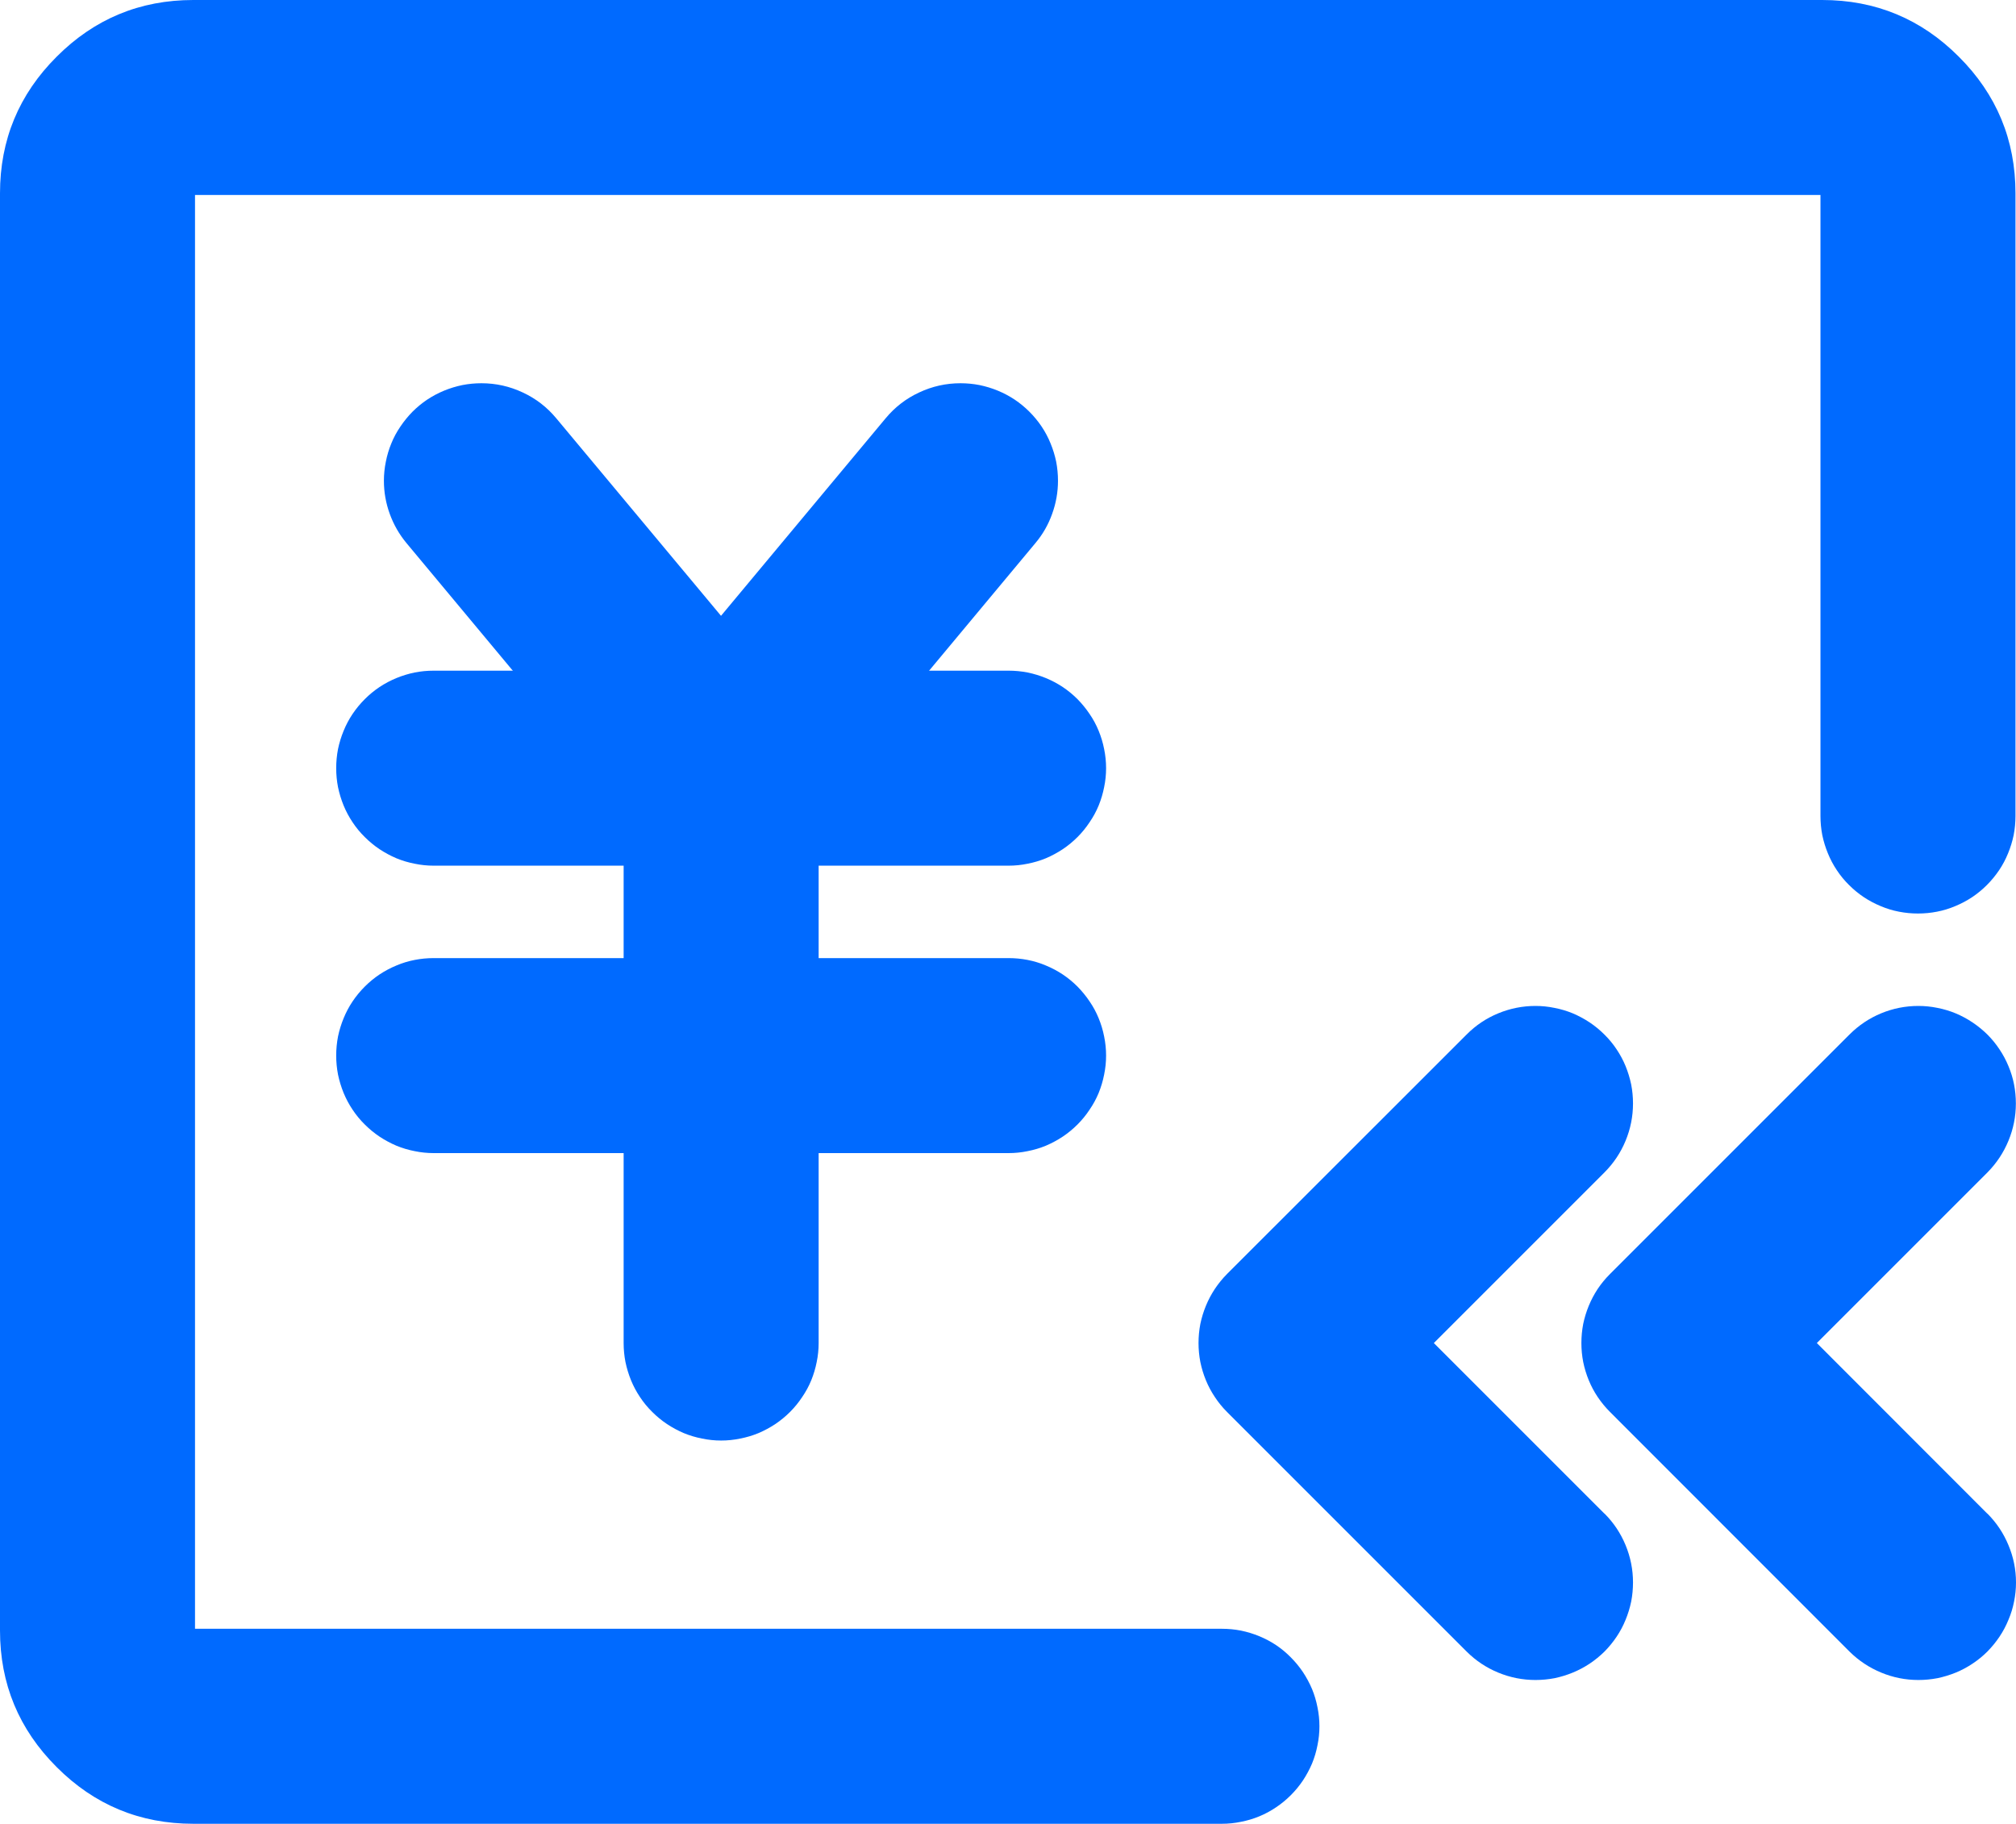 <svg xmlns="http://www.w3.org/2000/svg" xmlns:xlink="http://www.w3.org/1999/xlink" fill="none" version="1.1" width="15.507" height="14.029" viewBox="0 0 15.507 14.029"><g><g><path d="M12.341,9.019Q12.447,8.913,12.504,8.775Q12.561,8.637,12.561,8.488Q12.561,8.414,12.547,8.342Q12.532,8.27,12.504,8.201Q12.476,8.133,12.435,8.072Q12.394,8.01,12.341,7.958Q12.289,7.906,12.228,7.865Q12.166,7.824,12.098,7.795Q12.03,7.767,11.957,7.753Q11.885,7.738,11.811,7.738Q11.662,7.738,11.524,7.795Q11.386,7.852,11.281,7.958L9.438,9.8Q9.386,9.853,9.345,9.914Q9.304,9.976,9.276,10.044Q9.248,10.112,9.233,10.184Q9.219,10.257,9.219,10.331Q9.219,10.405,9.233,10.477Q9.248,10.55,9.276,10.618Q9.304,10.686,9.345,10.747Q9.386,10.809,9.438,10.861L11.281,12.704Q11.386,12.809,11.524,12.866Q11.662,12.923,11.811,12.923Q11.885,12.923,11.958,12.909Q12.03,12.894,12.098,12.866Q12.166,12.838,12.228,12.797Q12.289,12.756,12.342,12.704Q12.394,12.651,12.435,12.59Q12.476,12.529,12.504,12.46Q12.532,12.392,12.547,12.32Q12.561,12.247,12.561,12.173Q12.561,12.024,12.504,11.886Q12.447,11.748,12.342,11.643L12.341,11.643L11.029,10.331L12.341,9.019L12.341,9.019Z" fill-rule="evenodd" fill="#006AFF" fill-opacity="1"/></g><g><path d="M15.287,9.019Q15.392,8.913,15.449,8.775Q15.506,8.637,15.506,8.488Q15.506,8.414,15.492,8.342Q15.478,8.27,15.449,8.201Q15.421,8.133,15.38,8.072Q15.339,8.01,15.287,7.958Q15.234,7.906,15.173,7.865Q15.112,7.824,15.043,7.795Q14.975,7.767,14.903,7.753Q14.83,7.738,14.756,7.738Q14.607,7.738,14.469,7.795Q14.332,7.852,14.226,7.958L12.384,9.8Q12.331,9.853,12.29,9.914Q12.249,9.976,12.221,10.044Q12.193,10.112,12.178,10.184Q12.164,10.257,12.164,10.331Q12.164,10.405,12.178,10.477Q12.193,10.55,12.221,10.618Q12.249,10.686,12.29,10.747Q12.332,10.809,12.384,10.861L14.226,12.704Q14.332,12.809,14.47,12.866Q14.607,12.923,14.757,12.923Q14.83,12.923,14.903,12.909Q14.975,12.894,15.044,12.866Q15.112,12.838,15.173,12.797Q15.235,12.756,15.287,12.704Q15.339,12.651,15.38,12.59Q15.421,12.529,15.449,12.46Q15.478,12.392,15.492,12.32Q15.507,12.247,15.507,12.173Q15.507,12.024,15.449,11.886Q15.392,11.748,15.287,11.643L15.286,11.643L13.975,10.331L15.287,9.019L15.287,9.019Z" fill-rule="evenodd" fill="#006AFF" fill-opacity="1"/></g><g><path d="M1.487,14.029L9.399,14.029Q9.473,14.029,9.545,14.014Q9.618,14,9.686,13.972Q9.754,13.944,9.816,13.902Q9.877,13.861,9.929,13.809Q9.981,13.757,10.022,13.696Q10.063,13.634,10.092,13.566Q10.12,13.498,10.134,13.425Q10.149,13.353,10.149,13.279Q10.149,13.205,10.134,13.133Q10.12,13.06,10.092,12.992Q10.063,12.924,10.022,12.862Q9.981,12.801,9.929,12.749Q9.877,12.696,9.816,12.655Q9.754,12.614,9.686,12.586Q9.618,12.558,9.545,12.543Q9.473,12.529,9.399,12.529L1.5,12.529L1.5,1.5L14.003,1.5L14.003,6.277Q14.003,6.351,14.017,6.424Q14.032,6.496,14.06,6.564Q14.088,6.633,14.129,6.694Q14.17,6.756,14.223,6.808Q14.275,6.86,14.336,6.901Q14.398,6.942,14.466,6.97Q14.534,6.999,14.607,7.013Q14.679,7.027,14.753,7.027Q14.827,7.027,14.899,7.013Q14.972,6.999,15.04,6.97Q15.108,6.942,15.17,6.901Q15.231,6.86,15.283,6.808Q15.335,6.756,15.377,6.694Q15.418,6.633,15.446,6.564Q15.474,6.496,15.489,6.424Q15.503,6.351,15.503,6.277L15.503,1.487Q15.503,0.871,15.067,0.436Q14.632,0,14.016,0L1.487,0Q0.871,0,0.436,0.436Q0,0.871,0,1.487L0,12.542Q0,13.158,0.436,13.593Q0.871,14.029,1.487,14.029Z" fill-rule="evenodd" fill="#006AFF" fill-opacity="1"/></g><g><path d="M3.127,4.178Q3.043,4.077,2.998,3.953Q2.953,3.829,2.953,3.698Q2.953,3.624,2.968,3.551Q2.982,3.479,3.01,3.411Q3.038,3.342,3.08,3.281Q3.121,3.22,3.173,3.167Q3.225,3.115,3.286,3.074Q3.348,3.033,3.416,3.005Q3.484,2.977,3.557,2.962Q3.629,2.948,3.703,2.948Q3.87,2.948,4.021,3.019Q4.172,3.089,4.279,3.218L5.546,4.737L6.812,3.218L6.812,3.218Q6.919,3.089,7.07,3.019Q7.221,2.948,7.388,2.948Q7.462,2.948,7.534,2.962Q7.607,2.977,7.675,3.005Q7.743,3.033,7.805,3.074Q7.866,3.115,7.918,3.167Q7.971,3.22,8.012,3.281Q8.053,3.342,8.081,3.411Q8.109,3.479,8.124,3.551Q8.138,3.624,8.138,3.698Q8.138,3.829,8.093,3.953Q8.049,4.077,7.964,4.178L7.964,4.178L6.122,6.389Q6.026,6.503,5.894,6.573Q5.762,6.642,5.614,6.656Q5.465,6.669,5.323,6.625Q5.18,6.58,5.065,6.485Q5.013,6.441,4.969,6.389L3.127,4.178L3.127,4.178Z" fill-rule="evenodd" fill="#006AFF" fill-opacity="1"/></g><g><path d="M3.336,7.37L7.758,7.37Q7.832,7.37,7.904,7.384Q7.977,7.398,8.045,7.427Q8.113,7.455,8.175,7.496Q8.236,7.537,8.288,7.589Q8.34,7.642,8.381,7.703Q8.423,7.764,8.451,7.833Q8.479,7.901,8.493,7.973Q8.508,8.046,8.508,8.12Q8.508,8.193,8.493,8.266Q8.479,8.338,8.451,8.407Q8.423,8.475,8.381,8.536Q8.34,8.598,8.288,8.65Q8.236,8.702,8.175,8.743Q8.113,8.784,8.045,8.813Q7.977,8.841,7.904,8.855Q7.832,8.87,7.758,8.87L3.336,8.87Q3.262,8.87,3.19,8.855Q3.117,8.841,3.049,8.813Q2.981,8.784,2.919,8.743Q2.858,8.702,2.806,8.65Q2.753,8.598,2.712,8.536Q2.671,8.475,2.643,8.407Q2.615,8.338,2.6,8.266Q2.586,8.193,2.586,8.12Q2.586,8.046,2.6,7.973Q2.615,7.901,2.643,7.833Q2.671,7.764,2.712,7.703Q2.753,7.642,2.806,7.589Q2.858,7.537,2.919,7.496Q2.981,7.455,3.049,7.427Q3.117,7.398,3.19,7.384Q3.262,7.37,3.336,7.37Z" fill-rule="evenodd" fill="#006AFF" fill-opacity="1"/></g><g><path d="M3.336,5.159L7.758,5.159Q7.832,5.159,7.904,5.173Q7.977,5.188,8.045,5.216Q8.113,5.244,8.175,5.285Q8.236,5.326,8.288,5.378Q8.34,5.431,8.381,5.492Q8.423,5.553,8.451,5.622Q8.479,5.69,8.493,5.762Q8.508,5.835,8.508,5.909Q8.508,5.983,8.493,6.055Q8.479,6.127,8.451,6.196Q8.423,6.264,8.381,6.325Q8.34,6.387,8.288,6.439Q8.236,6.491,8.175,6.532Q8.113,6.573,8.045,6.602Q7.977,6.63,7.904,6.644Q7.832,6.659,7.758,6.659L3.336,6.659Q3.262,6.659,3.19,6.644Q3.117,6.63,3.049,6.602Q2.981,6.573,2.919,6.532Q2.858,6.491,2.806,6.439Q2.753,6.387,2.712,6.325Q2.671,6.264,2.643,6.196Q2.615,6.127,2.6,6.055Q2.586,5.983,2.586,5.909Q2.586,5.835,2.6,5.762Q2.615,5.69,2.643,5.622Q2.671,5.553,2.712,5.492Q2.753,5.431,2.806,5.378Q2.858,5.326,2.919,5.285Q2.981,5.244,3.049,5.216Q3.117,5.188,3.19,5.173Q3.262,5.159,3.336,5.159Z" fill-rule="evenodd" fill="#006AFF" fill-opacity="1"/></g><g><path d="M4.797,5.909Q4.797,5.835,4.811,5.762Q4.826,5.69,4.854,5.622Q4.882,5.553,4.923,5.492Q4.964,5.431,5.017,5.378Q5.069,5.326,5.13,5.285Q5.192,5.244,5.26,5.216Q5.328,5.188,5.401,5.173Q5.473,5.159,5.547,5.159Q5.621,5.159,5.693,5.173Q5.766,5.188,5.834,5.216Q5.902,5.244,5.964,5.285Q6.025,5.326,6.077,5.378Q6.129,5.431,6.17,5.492Q6.212,5.553,6.24,5.622Q6.268,5.69,6.282,5.762Q6.297,5.835,6.297,5.909L6.297,10.331Q6.297,10.405,6.282,10.477Q6.268,10.549,6.24,10.618Q6.212,10.686,6.17,10.747Q6.129,10.809,6.077,10.861Q6.025,10.913,5.964,10.954Q5.902,10.995,5.834,11.024Q5.766,11.052,5.693,11.066Q5.621,11.081,5.547,11.081Q5.473,11.081,5.401,11.066Q5.328,11.052,5.26,11.024Q5.192,10.995,5.13,10.954Q5.069,10.913,5.017,10.861Q4.964,10.809,4.923,10.747Q4.882,10.686,4.854,10.618Q4.826,10.549,4.811,10.477Q4.797,10.405,4.797,10.331L4.797,5.909Z" fill-rule="evenodd" fill="#006AFF" fill-opacity="1"/></g></g></svg>